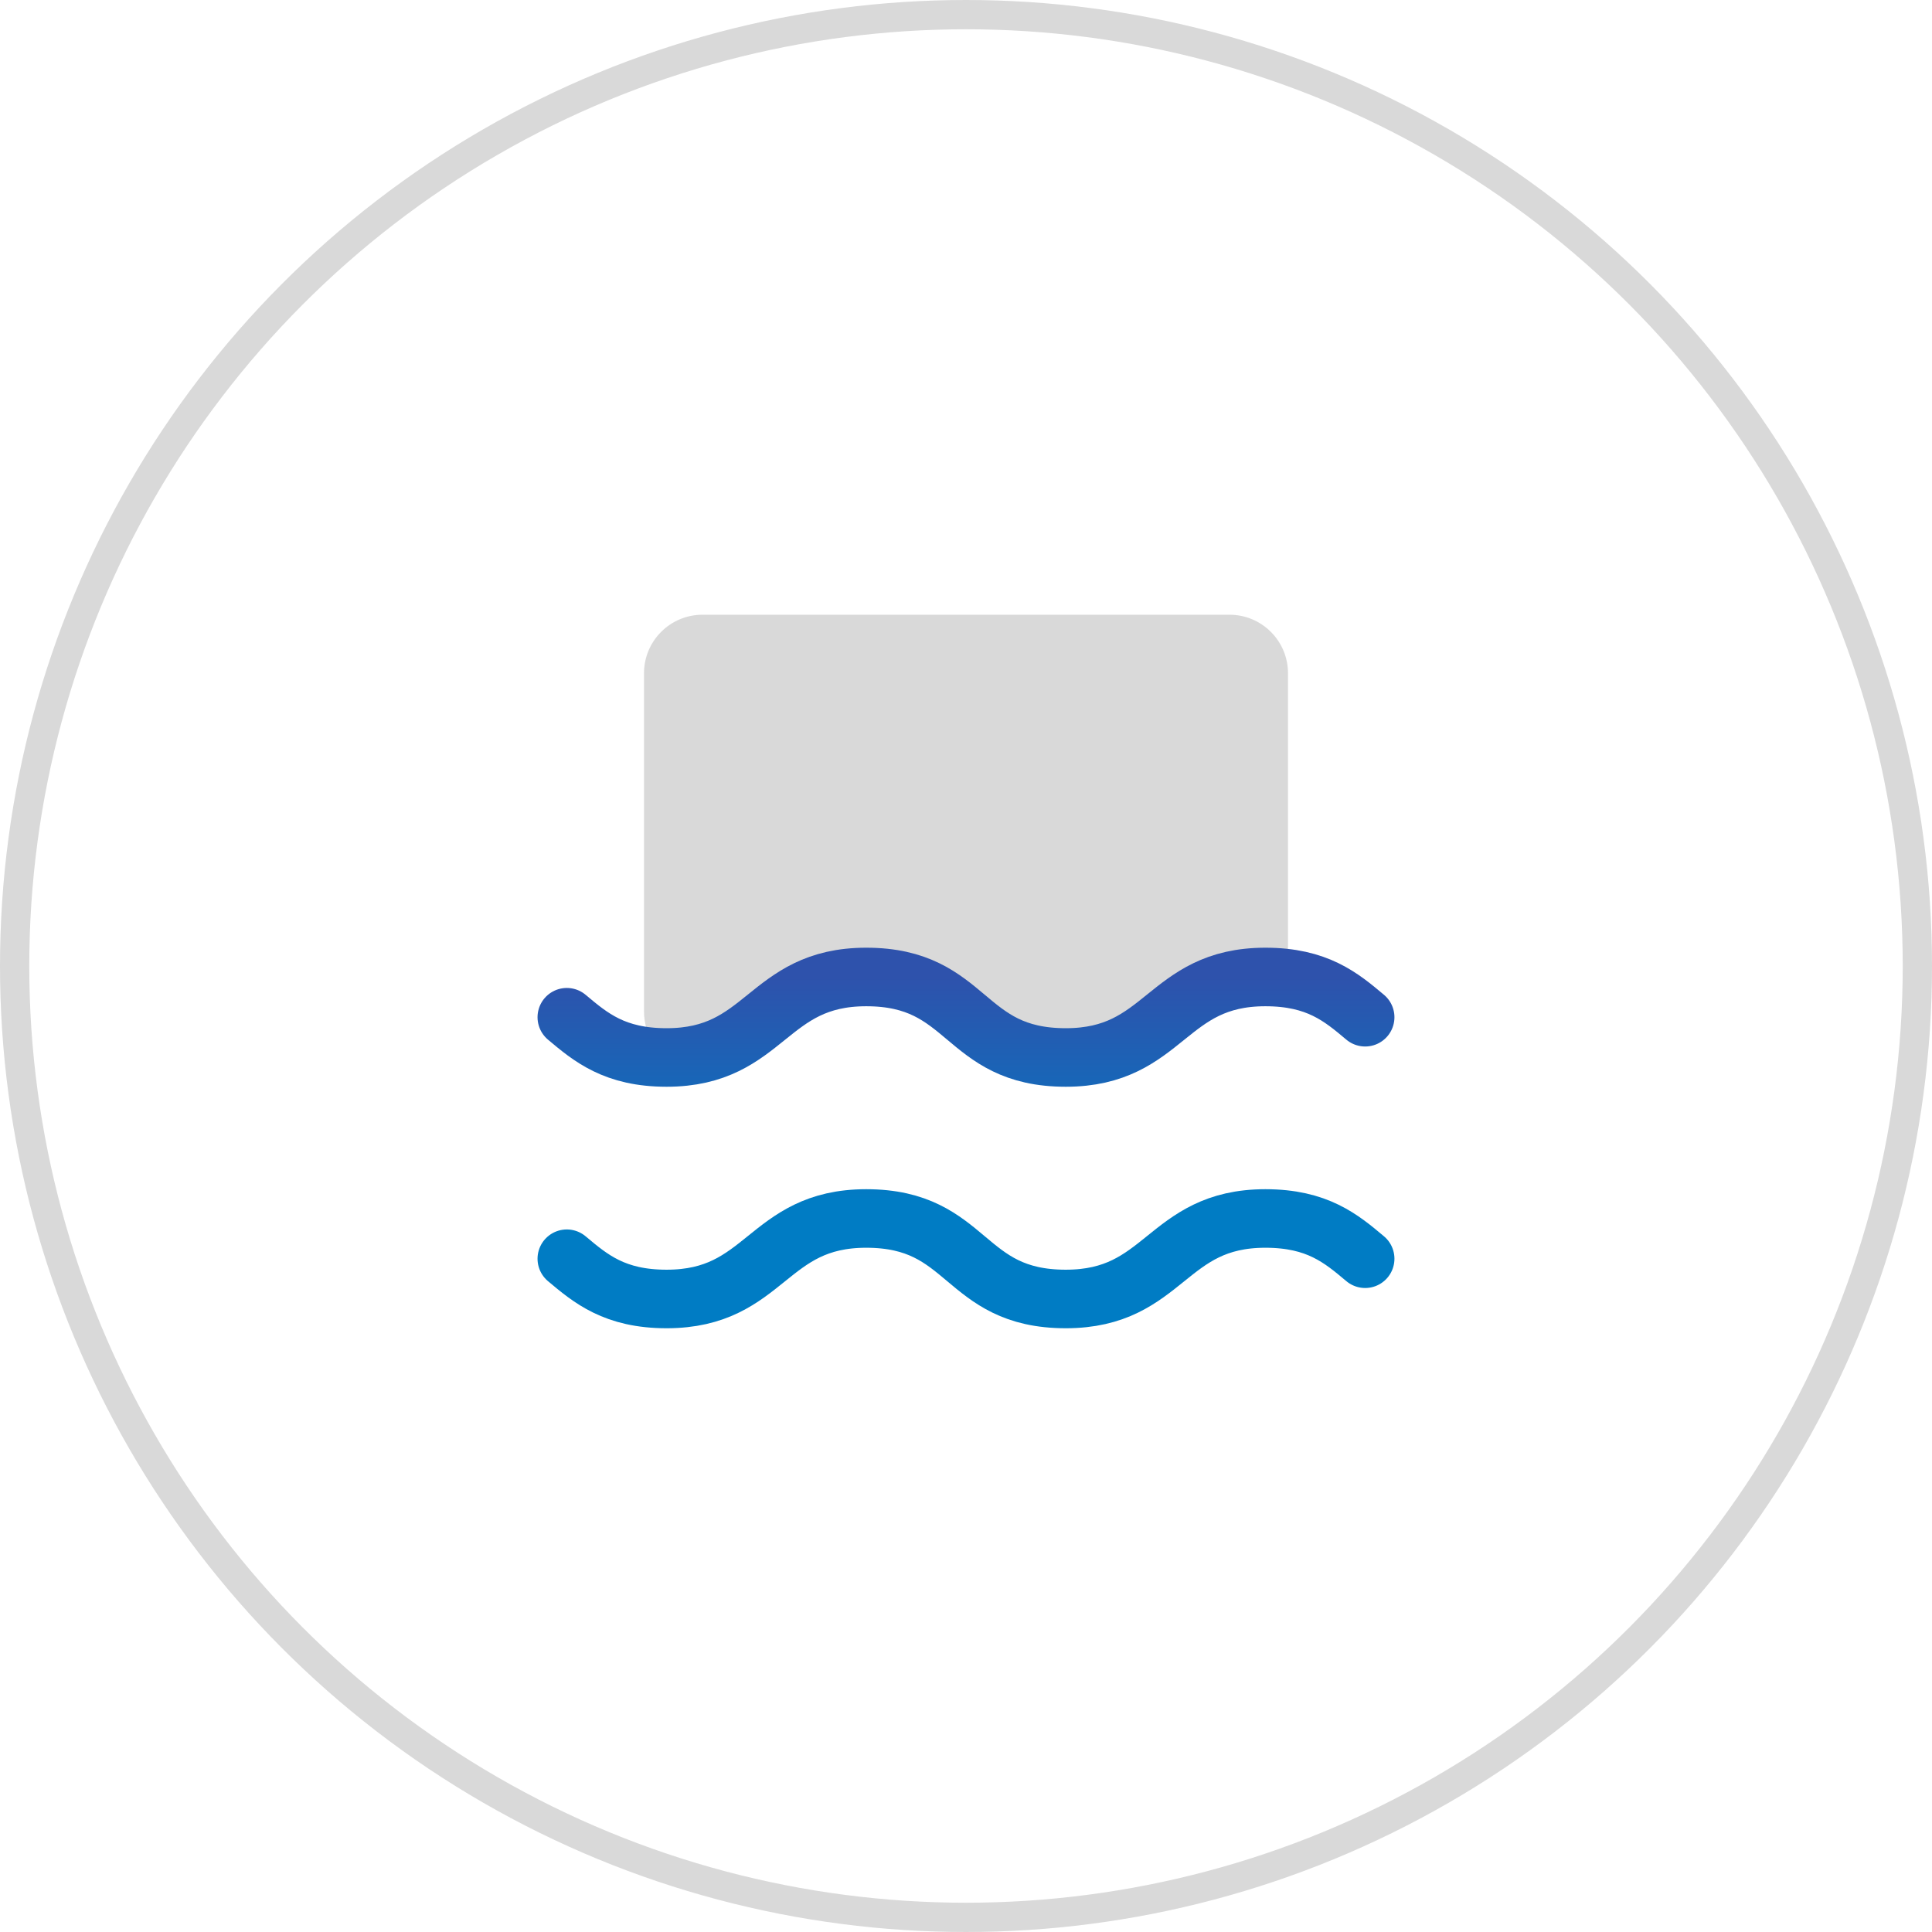 <?xml version="1.0" encoding="UTF-8"?> <svg xmlns="http://www.w3.org/2000/svg" width="66" height="66" viewBox="0 0 66 66" fill="none"> <g clip-path="url(#clip0_33_160)"> <circle cx="33" cy="33" r="32.5" stroke="#D9D9D9"></circle> <path d="M22 23C22 21.895 22.895 21 24 21H42C43.105 21 44 21.895 44 23V32.306C44 33.283 43.293 34.118 42.329 34.279L41.587 34.402C41.204 34.466 40.848 34.64 40.562 34.903L39.188 36.168C38.61 36.7 37.773 36.845 37.05 36.537L32.311 34.521C32.074 34.42 31.859 34.275 31.677 34.093L31.223 33.637C30.704 33.117 29.942 32.923 29.238 33.132L28.713 33.287C28.432 33.371 28.172 33.515 27.953 33.71L25.329 36.042C24.039 37.188 22 36.273 22 34.547V23Z" fill="#D9D9D9"></path> <path d="M19.363 34.75C20.181 35.438 21 36.125 22.772 36.125C26.181 36.125 26.181 33.375 29.591 33.375C33.136 33.375 32.863 36.125 36.409 36.125C39.818 36.125 39.818 33.375 43.227 33.375C45 33.375 45.818 34.062 46.636 34.75M19.363 43C20.181 43.688 21 44.375 22.772 44.375C26.181 44.375 26.181 41.625 29.591 41.625C33.136 41.625 32.863 44.375 36.409 44.375C39.818 44.375 39.818 41.625 43.227 41.625C45 41.625 45.818 42.312 46.636 43" stroke="url(#paint0_linear_33_160)" stroke-width="2" stroke-linecap="round" stroke-linejoin="round"></path> </g> <defs> <linearGradient id="paint0_linear_33_160" x1="33" y1="33.375" x2="33" y2="44.375" gradientUnits="userSpaceOnUse"> <stop stop-color="#2E52AC"></stop> <stop offset="0.698" stop-color="#007CC4"></stop> </linearGradient> <clipPath id="clip0_33_160"> <rect width="66" height="66" fill="white"></rect> </clipPath> </defs> </svg> 